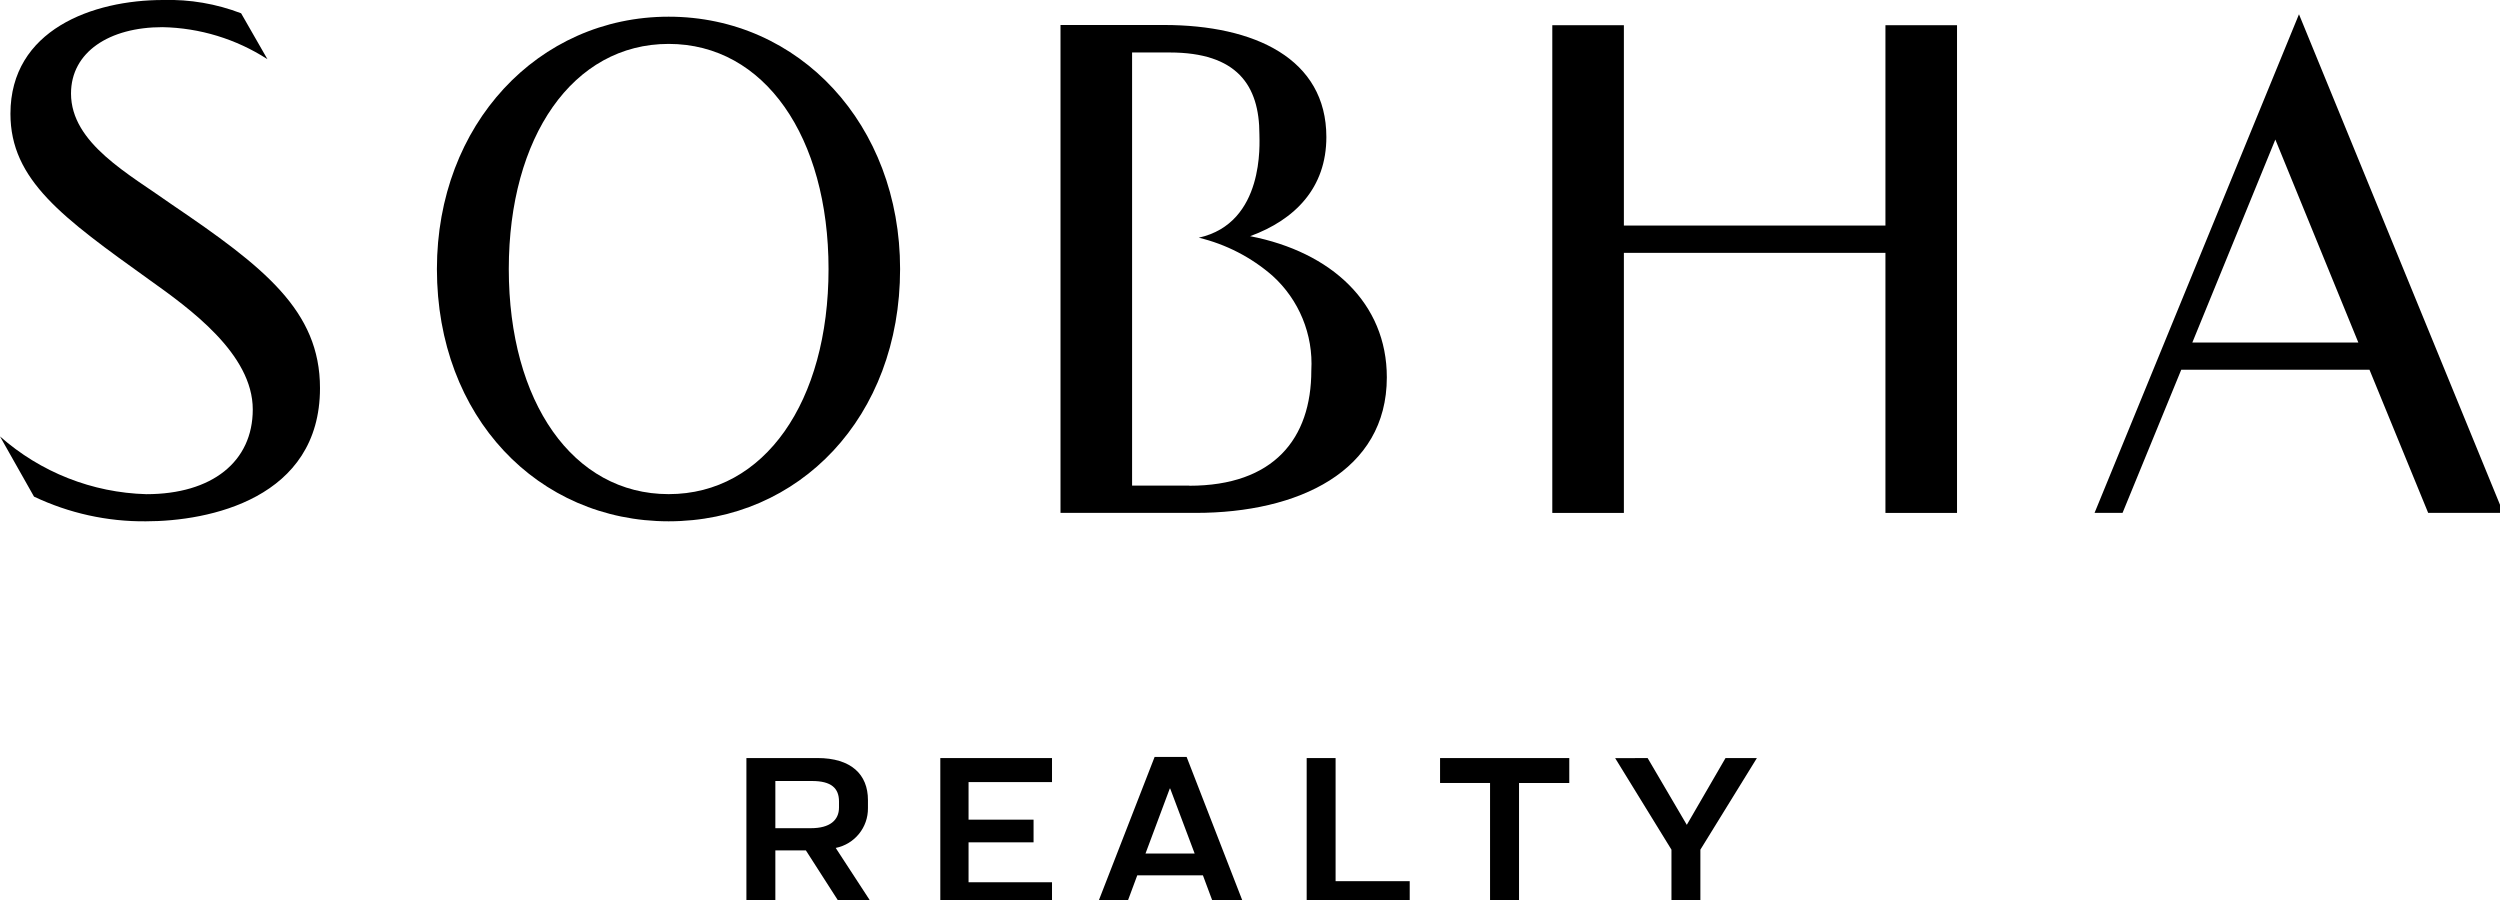 <?xml version="1.0" encoding="UTF-8"?>
<svg xmlns="http://www.w3.org/2000/svg" xmlns:xlink="http://www.w3.org/1999/xlink" width="361px" height="130px" viewBox="0 0 361 130" version="1.1">
<g id="surface1">
<path style=" stroke:none;fill-rule:nonzero;fill:rgb(0%,0%,0%);fill-opacity:1;" d="M 180.52 34.105 C 187.031 31.719 191.527 27.105 191.527 19.789 C 191.527 8.48 181.191 3.609 168.07 3.609 L 153.137 3.609 L 153.137 74.062 L 172.668 74.062 C 187.441 74.062 200.258 68.078 200.258 54.492 C 200.258 43.754 192.25 36.387 180.52 34.105 M 171.738 70.121 L 163.473 70.121 L 163.473 7.578 L 168.895 7.578 C 178.609 7.578 181.859 12.301 181.859 19.406 C 181.859 20.586 182.652 32.207 173.105 34.324 C 177.039 35.27 180.688 37.152 183.742 39.812 C 187.586 43.285 189.652 48.316 189.355 53.492 C 189.355 63.344 183.93 70.141 171.738 70.141 "/>
<path style=" stroke:none;fill-rule:nonzero;fill:rgb(0%,0%,0%);fill-opacity:1;" d="M 4.91 71.711 C 9.961 74.109 15.492 75.332 21.082 75.277 C 30.176 75.277 46.207 72.012 46.207 56.043 C 46.207 44.852 38.121 38.559 24.801 29.523 C 18.648 25.133 10.254 20.707 10.254 13.504 C 10.254 7.512 15.789 3.922 23.457 3.922 C 28.84 4.023 34.094 5.625 38.617 8.547 L 34.816 1.918 C 31.23 0.543 27.406 -0.109 23.562 0 C 13.391 0 1.508 4.301 1.508 16.426 C 1.508 26.016 9.059 31.43 21.566 40.402 C 27.371 44.539 36.5 51.094 36.5 59.125 C 36.5 66.672 30.613 71.359 21.133 71.359 C 13.328 71.148 5.848 68.195 0 63.02 Z M 4.91 71.711 "/>
<path style=" stroke:none;fill-rule:nonzero;fill:rgb(0%,0%,0%);fill-opacity:1;" d="M 96.555 75.277 C 77.715 75.277 63.09 60.258 63.09 38.844 C 63.09 17.965 77.715 2.41 96.555 2.41 C 115.395 2.41 129.973 17.965 129.973 38.844 C 129.973 60.242 115.395 75.277 96.555 75.277 M 119.641 38.844 C 119.641 19.777 110.398 6.34 96.555 6.34 C 82.711 6.34 73.469 19.773 73.469 38.844 C 73.469 58.016 82.711 71.352 96.555 71.352 C 110.398 71.352 119.641 58.016 119.641 38.844 "/>
<path style=" stroke:none;fill-rule:nonzero;fill:rgb(0%,0%,0%);fill-opacity:1;" d="M 342.152 53.387 L 314.973 53.387 L 306.496 74.062 L 302.453 74.062 L 331.973 2.059 L 361.48 74.062 L 350.629 74.062 Z M 316.574 49.457 L 340.543 49.457 L 328.559 20.148 Z M 316.574 49.457 "/>
<path style=" stroke:none;fill-rule:nonzero;fill:rgb(0%,0%,0%);fill-opacity:1;" d="M 272.258 3.641 L 272.258 32.57 L 234.488 32.57 L 234.488 3.641 L 224.152 3.641 L 224.152 74.066 L 234.488 74.066 L 234.488 36.512 L 272.258 36.512 L 272.258 74.066 L 282.594 74.066 L 282.594 3.641 Z M 272.258 3.641 "/>
<path style=" stroke:none;fill-rule:nonzero;fill:rgb(0%,0%,0%);fill-opacity:1;" d="M 111.961 130.871 L 107.781 130.871 L 107.781 109.461 L 118.035 109.461 C 122.891 109.461 125.332 111.812 125.332 115.531 L 125.332 116.684 C 125.367 119.477 123.41 121.895 120.676 122.441 L 126.164 130.859 L 121.543 130.859 L 116.367 122.793 L 111.961 122.793 Z M 111.961 119.59 L 117.109 119.59 C 119.836 119.59 121.152 118.434 121.152 116.602 L 121.152 115.734 C 121.152 113.805 120.023 112.777 117.262 112.777 L 111.961 112.777 Z M 111.961 119.59 "/>
<path style=" stroke:none;fill-rule:nonzero;fill:rgb(0%,0%,0%);fill-opacity:1;" d="M 151.91 109.465 L 151.91 112.934 L 139.859 112.934 L 139.859 118.359 L 149.246 118.359 L 149.246 121.633 L 139.859 121.633 L 139.859 127.398 L 151.91 127.398 L 151.91 130.867 L 135.781 130.867 L 135.781 109.465 Z M 151.91 109.465 "/>
<path style=" stroke:none;fill-rule:nonzero;fill:rgb(0%,0%,0%);fill-opacity:1;" d="M 173.703 126.402 L 164.219 126.402 L 162.559 130.871 L 158.336 130.871 L 166.727 109.301 L 171.348 109.301 L 179.723 130.871 L 175.367 130.871 Z M 165.41 123.25 L 172.508 123.25 L 168.977 113.867 L 168.914 113.867 Z M 165.41 123.25 "/>
<path style=" stroke:none;fill-rule:nonzero;fill:rgb(0%,0%,0%);fill-opacity:1;" d="M 192.859 109.465 L 192.859 127.242 L 203.562 127.242 L 203.562 130.875 L 188.684 130.875 L 188.684 109.465 Z M 192.859 109.465 "/>
<path style=" stroke:none;fill-rule:nonzero;fill:rgb(0%,0%,0%);fill-opacity:1;" d="M 226.605 109.465 L 226.605 113.066 L 219.348 113.066 L 219.348 130.879 L 215.164 130.879 L 215.164 113.062 L 207.945 113.062 L 207.945 109.465 Z M 226.605 109.465 "/>
<path style=" stroke:none;fill-rule:nonzero;fill:rgb(0%,0%,0%);fill-opacity:1;" d="M 237.918 109.465 L 243.574 119.109 L 249.164 109.465 L 253.695 109.465 L 245.535 122.691 L 245.535 130.891 L 241.359 130.891 L 241.359 122.691 L 233.23 109.477 Z M 237.918 109.465 "/>
</g>
</svg>
